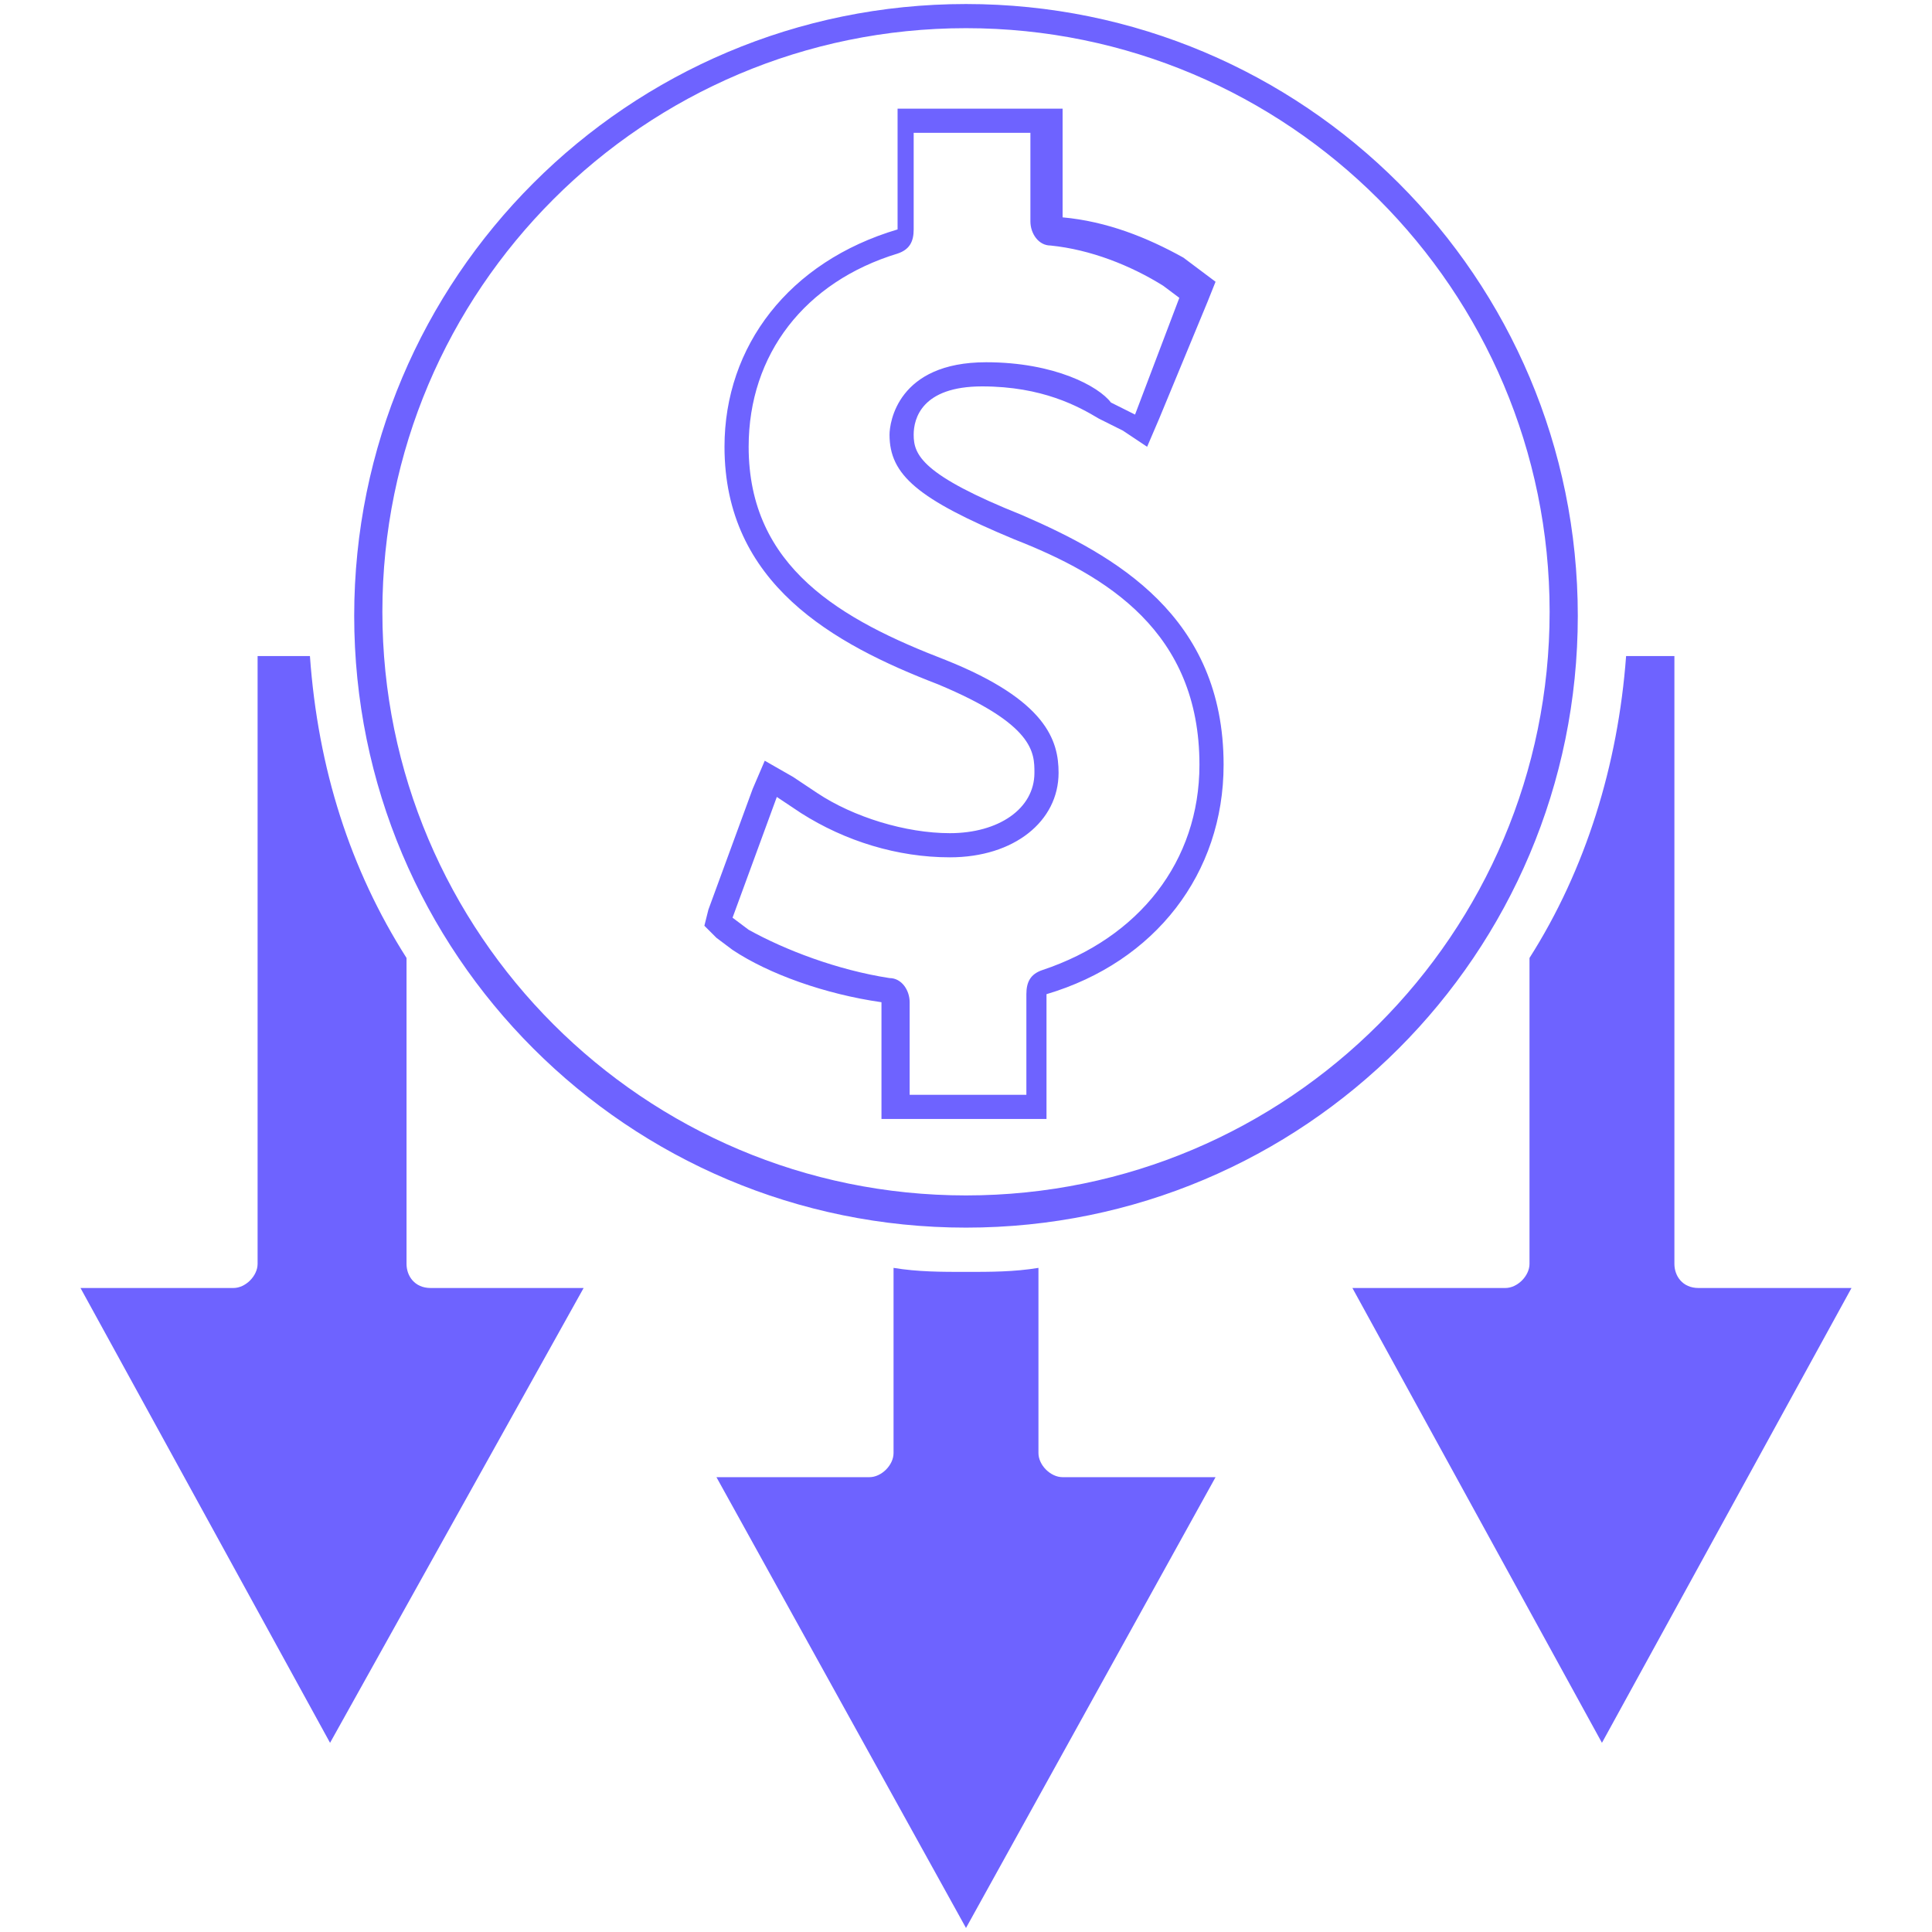 <?xml version="1.0" encoding="utf-8"?>
<!-- Generator: Adobe Illustrator 23.0.1, SVG Export Plug-In . SVG Version: 6.00 Build 0)  -->
<svg version="1.1" id="Layer_1" xmlns="http://www.w3.org/2000/svg" xmlns:xlink="http://www.w3.org/1999/xlink" x="0px" y="0px"
	 viewBox="0 0 48 48" enable-background="new 0 0 48 48" xml:space="preserve">
<g>
	<path fill="#6E63FF" d="M25.8,36.1v-4.6c-0.6,0.1-1.2,0.1-1.8,0.1s-1.2,0-1.8-0.1v4.6c0,0.3-0.3,0.6-0.6,0.6h-3.8L24,47.9l6.2-11.2
		h-3.8C26.1,36.7,25.8,36.4,25.8,36.1L25.8,36.1z"/>
	<path fill="#6E63FF" d="M41.6,31.4V16.3h-1.2c-0.2,2.7-1,5.3-2.4,7.5v7.6c0,0.3-0.3,0.6-0.6,0.6h-3.8l6.2,11.3L46,32h-3.8
		C41.8,32,41.6,31.7,41.6,31.4L41.6,31.4z"/>
	<g>
		<path fill="#6E63FF" d="M24,0.7c8,0,14.5,6.5,14.5,14.5c0,8-6.5,14.5-14.5,14.5S9.5,23.2,9.5,15.2C9.5,7.2,16,0.7,24,0.7
			 M23.6,20.7c-1.1,0-2.4-0.4-3.3-1l-0.6-0.4L19,18.9l-0.3,0.7l-1.1,3L17.5,23l0.3,0.3l0.4,0.3c0.9,0.6,2.3,1.1,3.7,1.3v2.3v0.6h0.6
			h2.9h0.6v-0.6l0-2.5c2.7-0.8,4.4-3,4.4-5.7c0-3.7-2.7-5.2-5-6.2c-2.5-1-2.7-1.5-2.7-2c0-0.4,0.2-1.2,1.7-1.2
			c1.5,0,2.4,0.5,2.9,0.8l0.6,0.3l0.6,0.4l0.3-0.7L30,7.5L30.2,7l-0.4-0.3l-0.4-0.3c-0.9-0.5-1.9-0.9-3-1V3.3V2.7h-0.6h-2.9h-0.6
			v0.6l0,2.4C19.6,6.5,18,8.6,18,11.1c0,3.4,2.7,4.9,5.3,5.9c2.4,1,2.4,1.7,2.4,2.2C25.7,20.1,24.8,20.7,23.6,20.7 M24,0.1
			c-8.4,0-15.2,6.8-15.2,15.2c0,8.4,6.8,15.2,15.2,15.2c8.4,0,15.2-6.8,15.2-15.2C39.2,6.9,32.4,0.1,24,0.1L24,0.1z M23.6,21.3
			c1.6,0,2.7-0.9,2.7-2.1c0-0.8-0.3-1.8-2.8-2.8l0,0c-2.6-1-4.9-2.3-4.9-5.3c0-2.3,1.4-4.1,3.7-4.8c0.3-0.1,0.4-0.3,0.4-0.6V3.3h2.9
			v2.2c0,0.3,0.2,0.6,0.5,0.6c1,0.1,2,0.5,2.8,1l0.4,0.3l-1.1,2.9l-0.6-0.3C27.3,9.6,26.2,9,24.5,9c-2.2,0-2.4,1.5-2.4,1.8
			c0,1,0.7,1.6,3.1,2.6c2.3,0.9,4.6,2.3,4.6,5.6c0,2.4-1.5,4.3-3.9,5.1c-0.3,0.1-0.4,0.3-0.4,0.6v2.5h-2.9v-2.3
			c0-0.3-0.2-0.6-0.5-0.6c-1.3-0.2-2.6-0.7-3.5-1.2l-0.4-0.3l1.1-3l0.6,0.4C21,20.9,22.3,21.3,23.6,21.3L23.6,21.3z"/>
	</g>
	<path fill="#6E63FF" d="M10.1,31.4v-7.6c-1.4-2.2-2.2-4.7-2.4-7.5H6.4v15.1c0,0.3-0.3,0.6-0.6,0.6H2l6.2,11.3L14.5,32h-3.8
		C10.3,32,10.1,31.7,10.1,31.4L10.1,31.4z"/>
</g>
</svg>
